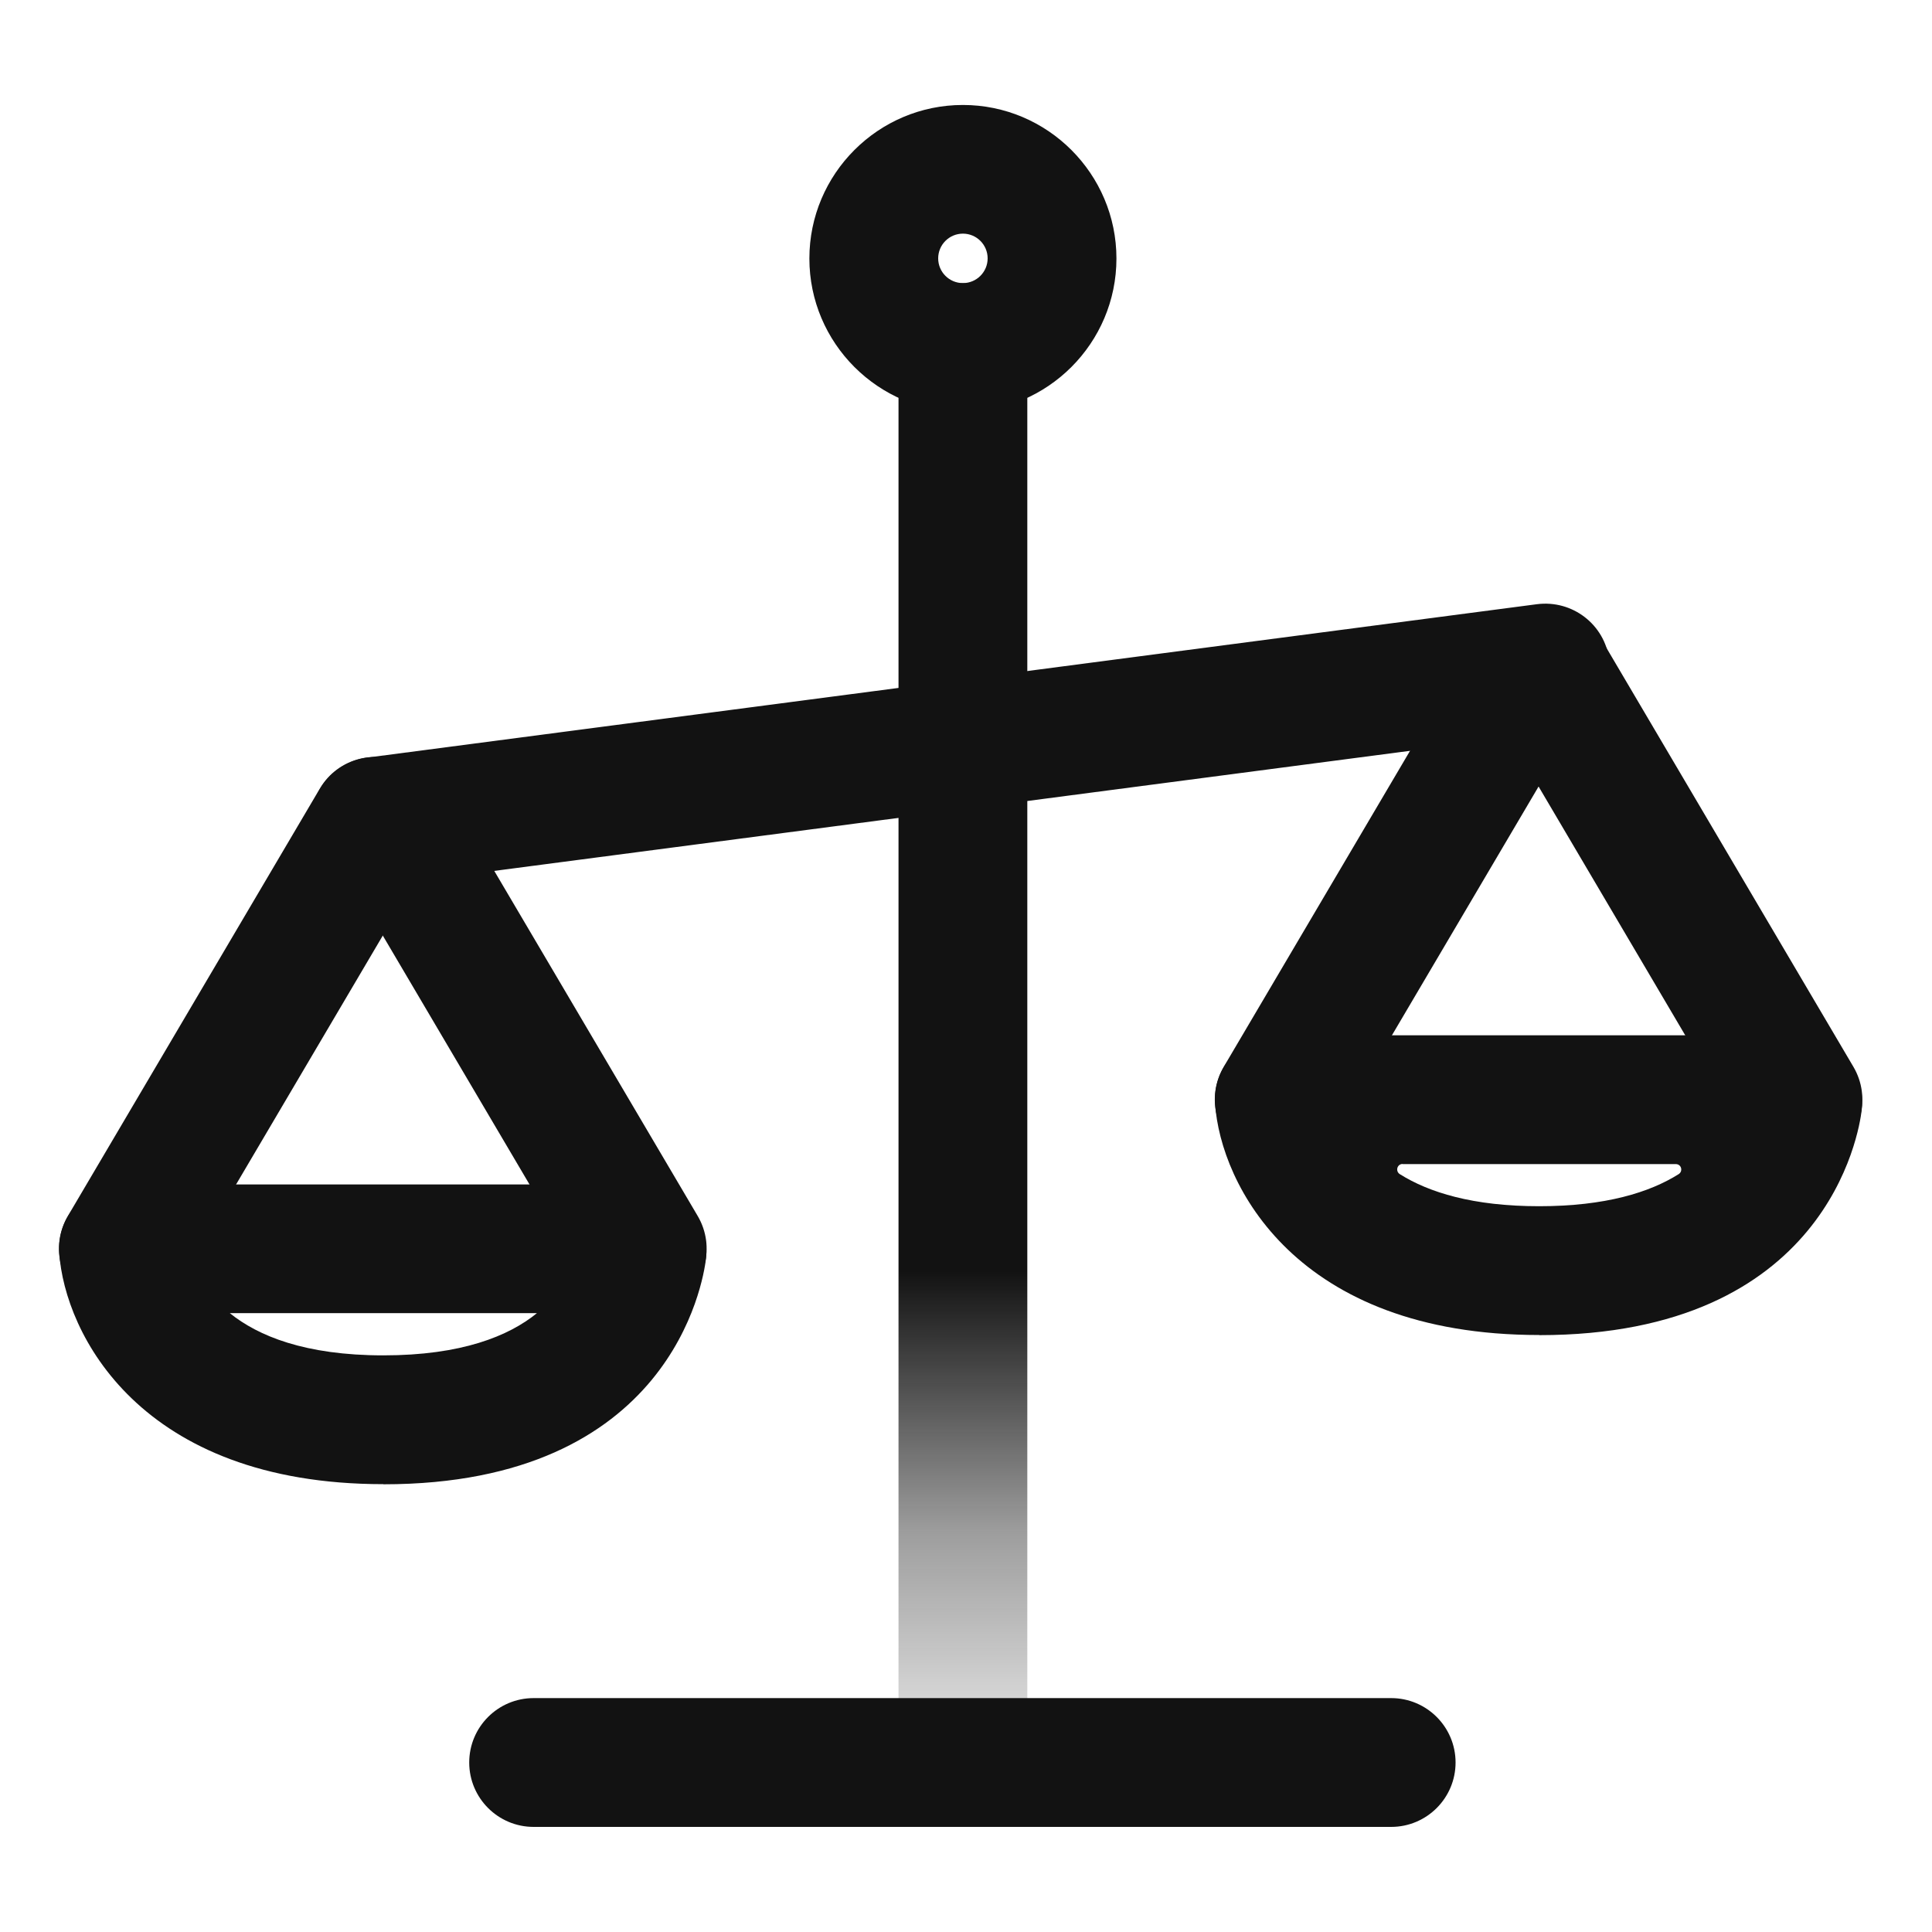 <?xml version="1.0" encoding="UTF-8"?>
<svg id="Layer_1" data-name="Layer 1" xmlns="http://www.w3.org/2000/svg" xmlns:xlink="http://www.w3.org/1999/xlink" viewBox="0 0 150 150">
  <defs>
    <style>
      .cls-1 {
        fill: url(#linear-gradient);
      }

      .cls-2 {
        fill: #121212;
      }
    </style>
    <linearGradient id="linear-gradient" x1="74.76" y1="21.99" x2="74.76" y2="141.84" gradientUnits="userSpaceOnUse">
      <stop offset=".64" stop-color="#121212"/>
      <stop offset=".81" stop-color="#121212" stop-opacity=".41"/>
      <stop offset="1" stop-color="#121212" stop-opacity="0"/>
    </linearGradient>
  </defs>
  <path class="cls-2" d="M74.76,31.99c-6.57,0-11.92-5.35-11.92-11.92s5.35-11.92,11.92-11.92,11.92,5.35,11.92,11.92-5.35,11.92-11.92,11.92ZM74.76,18.14c-1.06,0-1.92.86-1.92,1.92s.86,1.92,1.92,1.92,1.92-.86,1.92-1.92-.86-1.92-1.92-1.92Z"/>
  <path class="cls-2" d="M29.15,68.78c-2.47,0-4.62-1.83-4.95-4.35-.36-2.74,1.57-5.25,4.31-5.61l90.82-11.91c2.75-.35,5.25,1.57,5.61,4.31.36,2.74-1.57,5.25-4.31,5.61l-90.82,11.91c-.22.03-.44.04-.66.04Z"/>
  <path class="cls-1" d="M74.76,141.84c-2.76,0-5-2.24-5-5V26.99c0-2.76,2.24-5,5-5s5,2.24,5,5v109.85c0,2.76-2.24,5-5,5Z"/>
  <path class="cls-2" d="M29.76,115.23c-18.93,0-24.73-11.73-25.16-17.93h0c-.2-2.89,2.09-5.34,4.99-5.34h40.06c1.48,0,2.89.63,3.88,1.74.98,1.1,1.45,2.57,1.28,4.04-.22,1.81-2.74,17.5-25.04,17.5ZM17.84,101.95c2.19,1.77,5.84,3.28,11.92,3.28s9.75-1.5,11.93-3.28h-23.85ZM49.65,101.95h0,0Z"/>
  <path class="cls-2" d="M9.58,101.95c-.86,0-1.74-.22-2.54-.69-2.38-1.4-3.17-4.47-1.77-6.85l19.56-33.18c1.4-2.38,4.46-3.17,6.85-1.77,2.38,1.4,3.17,4.47,1.77,6.85l-19.56,33.18c-.93,1.58-2.6,2.46-4.31,2.46Z"/>
  <path class="cls-2" d="M49.86,101.95c-1.71,0-3.38-.88-4.31-2.46l-19.56-33.18c-1.4-2.38-.61-5.44,1.77-6.85,2.38-1.4,5.44-.61,6.85,1.77l19.56,33.18c1.4,2.38.61,5.44-1.77,6.85-.8.47-1.67.69-2.54.69Z"/>
  <path class="cls-2" d="M119.5,103.65c-18.93,0-24.73-11.73-25.16-17.93h0c-.2-2.89,2.09-5.34,4.99-5.34h39.85c.85,0,1.7.13,2.46.51,2.08,1.02,3.16,3.17,2.9,5.31-.21,1.77-2.73,17.46-25.03,17.46ZM108.9,90.37c-.43,0-.58.56-.22.79,2.25,1.41,5.66,2.49,10.82,2.49s8.59-1.08,10.83-2.49c.36-.23.21-.78-.22-.78h-21.21ZM139.38,90.37h0,0ZM134.6,84.98s0,.01,0,.02c0,0,0-.01,0-.02Z"/>
  <path class="cls-2" d="M99.32,90.37c-.86,0-1.74-.22-2.54-.69-2.38-1.4-3.17-4.47-1.77-6.85l19.56-33.18c1.4-2.38,4.47-3.17,6.85-1.77,2.38,1.4,3.17,4.47,1.77,6.85l-19.56,33.18c-.93,1.58-2.6,2.46-4.31,2.46Z"/>
  <path class="cls-2" d="M139.59,90.37c-1.71,0-3.38-.88-4.31-2.46l-19.56-33.18c-1.4-2.38-.61-5.44,1.77-6.85,2.38-1.4,5.44-.61,6.85,1.77l19.56,33.18c1.4,2.38.61,5.44-1.77,6.85-.8.47-1.67.69-2.54.69Z"/>
  <path class="cls-2" d="M108.01,141.84H41.43c-2.76,0-5-2.24-5-5s2.24-5,5-5h66.58c2.76,0,5,2.24,5,5s-2.24,5-5,5Z"/>
</svg>